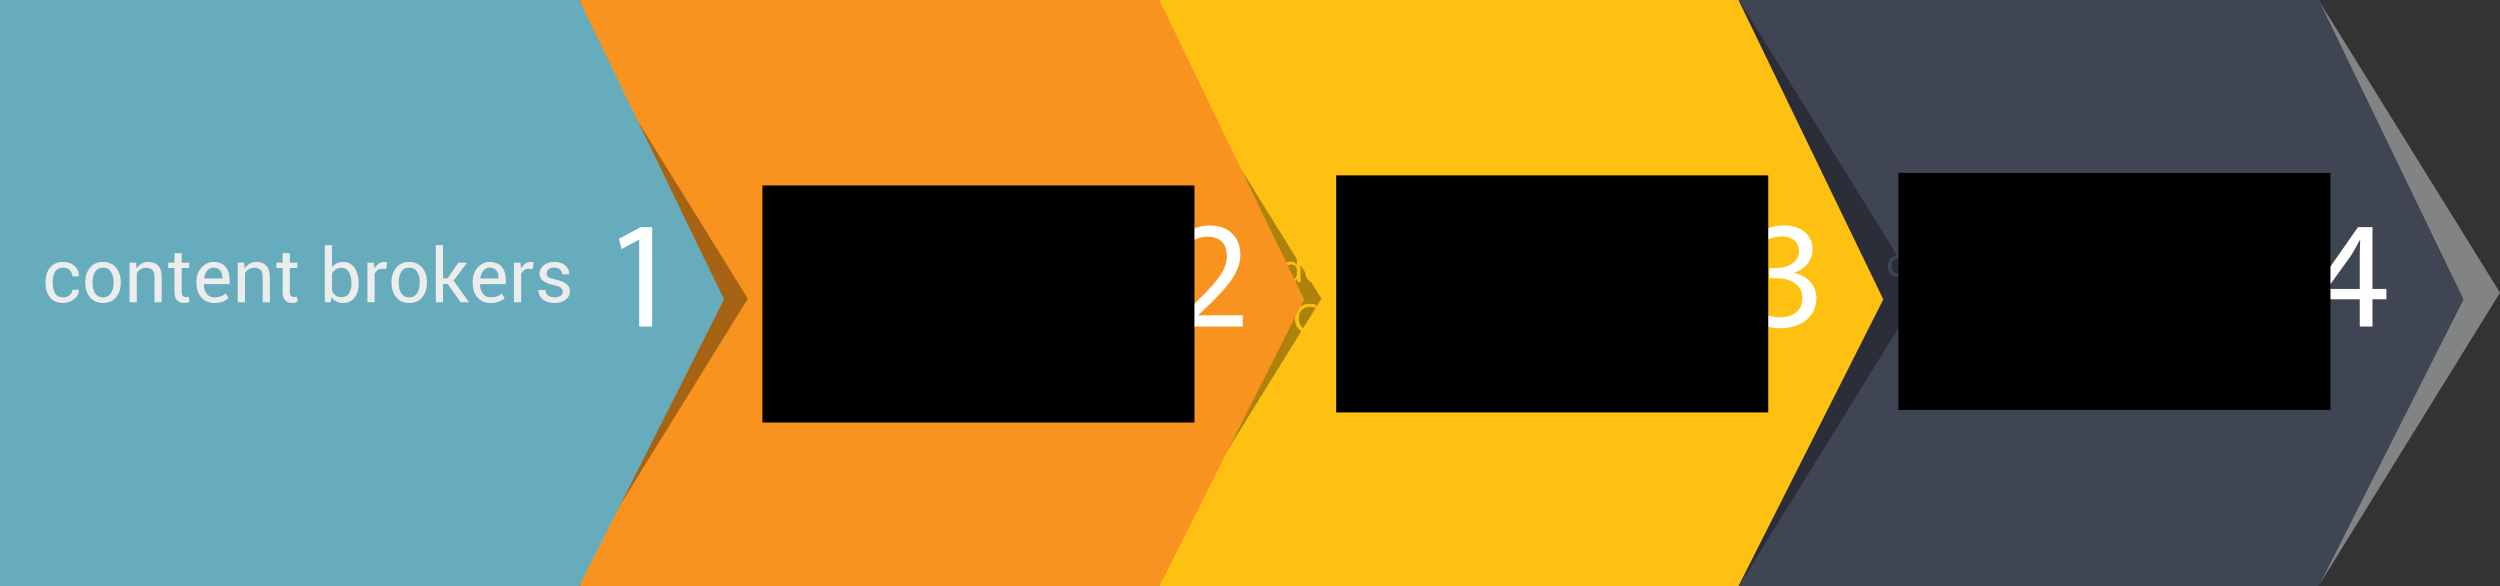 <?xml version="1.0" encoding="UTF-8" standalone="no"?>
<!-- Created with Inkscape (http://www.inkscape.org/) -->

<svg
   xmlns:dc="http://purl.org/dc/elements/1.1/"
   xmlns:cc="http://creativecommons.org/ns#"
   xmlns:rdf="http://www.w3.org/1999/02/22-rdf-syntax-ns#"
   xmlns:svg="http://www.w3.org/2000/svg"
   xmlns="http://www.w3.org/2000/svg"
   xmlns:sodipodi="http://sodipodi.sourceforge.net/DTD/sodipodi-0.dtd"
   xmlns:inkscape="http://www.inkscape.org/namespaces/inkscape"
   width="467.046"
   height="109.5"
   id="svg3162"
   version="1.1"
   inkscape:version="0.48.1 "
   sodipodi:docname="New document 2">
  <rect width="100%" height="100%" fill="#333333" stroke="none"/>
  <defs
     id="defs3">
    <clipPath
       id="clipPath11000"
       clipPathUnits="userSpaceOnUse">
      <path
         inkscape:connector-curvature="0"
         id="path11002"
         d="m 7014.76,2136.38 0,0 0,796.71 246.73,-397.81 -246.73,-398.9" />
    </clipPath>
    <clipPath
       id="clipPath10650"
       clipPathUnits="userSpaceOnUse">
      <path
         inkscape:connector-curvature="0"
         id="path10652"
         d="m 7800.48,2142.11 193.91,384.08 -194.51,402.08 210.35,-339.24 0,-7.37 -0.14,0 c -1.25,2.19 -4.05,4.19 -8.34,4.19 -6.66,0 -12.43,-5.64 -12.36,-14.83 0,-8.36 5.2,-14 11.86,-14 4.52,0 7.84,2.27 9.3,5.46 l 0.2,0 0.23,-4.82 4.43,0 0,0 c -0.11,1.81 -0.24,4.63 -0.24,7.09 l 0,16.37 6.38,-10.28 c 0.13,-6.27 3.31,-10.82 7.91,-12.82 l 14.15,-22.74 -24.81,-40.11 c -3.91,2.55 -6.06,7.1 -6.06,13.1 0,10.1 5.97,15.82 14.99,15.82 3.19,0 5.89,-0.63 7.71,-1.54 l 1.24,4 c -1.31,0.73 -4.39,1.73 -9.13,1.73 -11.92,0 -20.09,-8.1 -20.09,-20.19 0,-8.19 3.43,-14.01 8.82,-17.01 l -215.8,-348.97 m 202.13,419 c -5.34,0 -8.13,4.55 -8.13,10.19 0,6 3.04,10.55 8.25,10.55 3.77,0 6.51,-2.55 7.27,-5.73 l 0.23,-2.09 0,-4.82 -0.23,-2.19 c -0.91,-3.63 -4.01,-5.91 -7.39,-5.91" />
    </clipPath>
    <clipPath
       id="clipPath10292"
       clipPathUnits="userSpaceOnUse">
      <path
         inkscape:connector-curvature="0"
         id="path10294"
         d="m 8585.26,2136.38 0,0 0.65,1.09 0,-0.09 -0.65,-1" />
    </clipPath>
  </defs>
  <sodipodi:namedview
     inkscape:document-units="mm"
     id="base"
     pagecolor="#ffffff"
     bordercolor="#666666"
     borderopacity="1.0"
     inkscape:pageopacity="0.0"
     inkscape:pageshadow="2"
     inkscape:zoom="0.35"
     inkscape:cx="266.38007"
     inkscape:cy="37.60705"
     inkscape:current-layer="layer1"
     showgrid="false"
     units="mm"
     fit-margin-top="0"
     fit-margin-left="0"
     fit-margin-right="0"
     fit-margin-bottom="0"
     inkscape:window-width="1600"
     inkscape:window-height="838"
     inkscape:window-x="-8"
     inkscape:window-y="-8"
     inkscape:window-maximized="1" />
  <g
     inkscape:label="Layer 1"
     inkscape:groupmode="layer"
     id="layer1"
     transform="translate(-83.62,-460.469)">
    <path
       id="path9948"
       style="fill:#c2c2c2;fill-opacity:1;fill-rule:nonzero;stroke:none"
       d="m 191.991,569.969 0,-0.313 -0.161,0.313 -108.211,0 0,-109.5 108.211,0 0.161,0.324 0,-0.324 216.403,0 0.07,0.137 0,-0.137 0,0.137 -0.07,-0.137 -216.403,0 0,109.5"
       inkscape:connector-curvature="0" />
    <path
       id="path9950"
       style="fill:#a3a3a4;fill-opacity:1;fill-rule:nonzero;stroke:none"
       d="m 516.84,569.819 0.014,-0.013 33.812,-54.663 -33.825,54.675 m 33.825,-54.675 -33.838,-54.55 0,0 33.838,54.55"
       inkscape:connector-curvature="0" />
    <path
       id="path9952"
       style="fill:#828383;fill-opacity:1;fill-rule:nonzero;stroke:none"
       d="m 516.854,569.807 26.962,-53.413 -26.988,-55.799 33.838,54.55 -33.812,54.663"
       inkscape:connector-curvature="0" />
    <path
       id="path9954"
       style="fill:#404553;fill-opacity:1;fill-rule:nonzero;stroke:none"
       d="m 516.766,460.469 -108.212,0 0,109.5 108.212,0 27.049,-53.575 -27.049,-55.924"
       inkscape:connector-curvature="0" />
    <path
       id="path9956"
       style="fill:#ffffff;fill-opacity:1;fill-rule:nonzero;stroke:none"
       d="m 524.466,514.443 0,-6.186 c 0,-0.976 0.039,-1.95 0.087,-2.926 l -0.087,0 c -0.562,1.087 -1.025,1.888 -1.537,2.75 l -4.538,6.313 0,0.05 6.075,0 z m 0,7.026 0,-5.088 -8.612,0 0,-1.625 8.275,-11.85 2.712,0 0,11.537 2.6,0 0,1.938 -2.6,0 0,5.088 -2.375,0"
       inkscape:connector-curvature="0" />
    <g
       transform="matrix(0.137,0,0,-0.137,-771.493,863.593)"
       id="g10290"
       clip-path="url(#clipPath10292)">
      <path
         inkscape:connector-curvature="0"
         d="m 8585.26,2136.38 0.644,0 0,1.09 -0.644,0 0,-1.09 z"
         style="fill:#828383;fill-opacity:1;fill-rule:nonzero;stroke:none"
         id="path10296" />
    </g>
    <path
       id="path10298"
       style="fill:#828383;fill-opacity:1;fill-rule:nonzero;stroke:none"
       d="m 408.465,569.969 0,-0.137 0.089,-0.176 0,0.176 0,-0.013 -0.089,0.15"
       inkscape:connector-curvature="0" />
    <path
       id="path10300"
       style="fill:#a3a3a4;fill-opacity:1;fill-rule:nonzero;stroke:none"
       d="m 408.554,460.619 -0.089,-0.15 0.089,0.137 0,0.013"
       inkscape:connector-curvature="0" />
    <path
       id="path10302"
       style="fill:#828383;fill-opacity:1;fill-rule:nonzero;stroke:none"
       d="m 408.554,460.794 -0.089,-0.187 0,-0.137 0.089,0.15 0,-0.013 0,0.187"
       inkscape:connector-curvature="0" />
    <path
       id="path10304"
       style="fill:#2b2e38;fill-opacity:1;fill-rule:nonzero;stroke:none"
       d="m 408.554,569.832 0,-0.176 26.894,-53.262 -26.894,-55.6 0,-0.187 29.512,47.587 c -0.021,0 -0.038,0 -0.059,0 -0.917,0 -1.71,0.775 -1.7,2.038 0,1.149 0.712,1.924 1.63,1.924 0.62,0 1.073,-0.312 1.278,-0.75 l 0.023,0 0.029,0.662 0.613,0 0,0 c -0.017,-0.249 -0.032,-0.636 -0.032,-0.974 l 0,-0.025 2.528,4.075 -0.596,0.974 c -0.073,-0.013 -0.15,-0.013 -0.23,-0.013 -1.637,0 -2.761,1.113 -2.761,2.775 0,0.588 0.129,1.087 0.357,1.487 l -30.593,49.463 m 29.569,-58.237 c -0.735,0 -1.119,-0.625 -1.119,-1.401 0,-0.825 0.421,-1.45 1.134,-1.45 0.102,0 0.198,0.013 0.287,0.038 l 0.741,1.187 0,0.511 -0.033,0.301 c -0.122,0.499 -0.543,0.812 -1.01,0.812"
       inkscape:connector-curvature="0" />
    <path
       id="path10312"
       style="fill:#fec112;fill-opacity:1;fill-rule:nonzero;stroke:none"
       d="m 408.395,460.469 -108.211,0 0,109.5 108.211,0 27.054,-53.575 -27.054,-55.924"
       inkscape:connector-curvature="0" />
    <path
       id="path10314"
       style="fill:#ffffff;fill-opacity:1;fill-rule:nonzero;stroke:none"
       d="m 412.045,518.619 c 0.715,0.425 2.343,1.138 4.112,1.138 3.198,0 4.224,-2.026 4.195,-3.6 -0.029,-2.6 -2.367,-3.714 -4.793,-3.714 l -1.398,0 0,-1.887 1.398,0 c 1.827,0 4.138,-0.937 4.138,-3.138 0,-1.487 -0.944,-2.787 -3.255,-2.787 -1.484,0 -2.914,0.65 -3.712,1.225 l -0.686,-1.838 c 1.001,-0.712 2.885,-1.424 4.883,-1.424 3.655,0 5.311,2.174 5.311,4.424 0,1.95 -1.171,3.575 -3.426,4.401 l 0,0.062 c 2.284,0.425 4.114,2.137 4.142,4.725 0,2.974 -2.343,5.575 -6.77,5.575 -2.084,0 -3.91,-0.65 -4.826,-1.249 l 0.686,-1.913"
       inkscape:connector-curvature="0" />
    <g
       transform="matrix(0.137,0,0,-0.137,-771.493,863.593)"
       id="g10648"
       clip-path="url(#clipPath10650)">
      <path
         inkscape:connector-curvature="0"
         d="m 7799.88,2142.11 243.727,0 0,786.156 -243.727,0 0,-786.156 z"
         style="fill:#ab820c;fill-opacity:1;fill-rule:nonzero;stroke:none"
         id="path10654" />
    </g>
    <path
       id="path10662"
       style="fill:#f7931e;fill-opacity:1;fill-rule:nonzero;stroke:none"
       d="m 300.202,460.469 -108.211,0 0,109.5 108.211,0 27.054,-53.575 -27.054,-55.924"
       inkscape:connector-curvature="0" />
    <path
       id="path10664"
       style="fill:#ffffff;fill-opacity:1;fill-rule:nonzero;stroke:none"
       d="m 303.95,521.469 0,-1.538 1.972,-1.912 c 4.736,-4.514 6.905,-6.913 6.905,-9.713 0,-1.888 -0.882,-3.626 -3.65,-3.626 -1.689,0 -3.084,0.851 -3.942,1.575 l -0.801,-1.774 c 1.258,-1.062 3.112,-1.887 5.225,-1.887 3.998,0 5.685,2.736 5.685,5.4 0,3.425 -2.486,6.186 -6.396,9.962 l -1.46,1.374 0,0.051 8.314,0 0,2.088 -11.851,0"
       inkscape:connector-curvature="0" />
    <g
       transform="matrix(0.137,0,0,-0.137,-771.493,863.593)"
       id="g10998"
       clip-path="url(#clipPath11000)">
      <path
         inkscape:connector-curvature="0"
         d="m 7014.76,2136.38 246.727,0 0,796.707 -246.727,0 0,-796.707 z"
         style="fill:#a66314;fill-opacity:1;fill-rule:nonzero;stroke:none"
         id="path11004" />
    </g>
    <path
       id="path11006"
       style="fill:#66acbc;fill-opacity:1;fill-rule:nonzero;stroke:none"
       d="m 191.831,460.469 -108.211,0 0,109.5 108.211,0 27.052,-53.575 -27.052,-55.924"
       inkscape:connector-curvature="0" />
    <path
       id="path11008"
       style="fill:#ffffff;fill-opacity:1;fill-rule:nonzero;stroke:none"
       d="m 203.026,505.257 -0.058,0 -3.226,1.737 -0.485,-1.913 4.054,-2.174 2.143,0 0,18.563 -2.429,0 0,-16.212"
       inkscape:connector-curvature="0" />
    <g
       transform="translate(-61.388,233.532)"
       style="font-size:18px;font-style:normal;font-variant:normal;font-weight:normal;font-stretch:normal;text-align:start;line-height:125%;letter-spacing:0px;word-spacing:0px;text-anchor:start;fill:#ececec;fill-opacity:1;stroke:none;font-family:Roboto;-inkscape-font-specification:Roboto"
       id="flowRoot25497">
      <path
         d="m 156.829,282.492 c 0.447,0 0.84,-0.138 1.179,-0.414 0.34,-0.276 0.509,-0.614 0.509,-1.015 l 1.21,0 0.014,0.041 c 0.023,0.638 -0.261,1.204 -0.851,1.699 -0.59,0.494 -1.277,0.742 -2.061,0.742 -1.076,0 -1.898,-0.351 -2.468,-1.053 -0.57,-0.702 -0.854,-1.584 -0.854,-2.646 l 0,-0.287 c 0,-1.053 0.286,-1.931 0.858,-2.635 0.572,-0.704 1.393,-1.056 2.464,-1.056 0.866,1e-5 1.573,0.255 2.123,0.766 0.549,0.51 0.815,1.137 0.796,1.88 l -0.014,0.041 -1.217,0 c -1e-5,-0.451 -0.16,-0.835 -0.479,-1.152 -0.319,-0.317 -0.722,-0.475 -1.21,-0.475 -0.706,1e-5 -1.211,0.254 -1.514,0.762 -0.303,0.508 -0.455,1.131 -0.455,1.87 l 0,0.287 c 0,0.757 0.15,1.387 0.451,1.89 0.301,0.504 0.807,0.755 1.518,0.755 z"
         style="font-size:14px;fill:#ececec"
         id="path25703"
         inkscape:connector-curvature="0" />
      <path
         d="m 160.944,279.635 c 0,-1.094 0.296,-1.995 0.889,-2.704 0.592,-0.709 1.397,-1.063 2.413,-1.063 1.025,10e-6 1.835,0.353 2.43,1.06 0.595,0.706 0.892,1.609 0.892,2.707 l 0,0.15 c -1e-5,1.103 -0.296,2.005 -0.889,2.707 -0.592,0.702 -1.399,1.053 -2.42,1.053 -1.021,0 -1.829,-0.352 -2.423,-1.056 -0.595,-0.704 -0.892,-1.605 -0.892,-2.704 z m 1.347,0.15 c -1e-5,0.784 0.165,1.431 0.496,1.941 0.33,0.51 0.821,0.766 1.473,0.766 0.643,0 1.13,-0.255 1.463,-0.766 0.333,-0.51 0.499,-1.158 0.499,-1.941 l 0,-0.15 c -1e-5,-0.775 -0.167,-1.42 -0.502,-1.935 -0.335,-0.515 -0.826,-0.772 -1.473,-0.772 -0.643,10e-6 -1.129,0.258 -1.459,0.772 -0.33,0.515 -0.496,1.16 -0.496,1.935 z"
         style="font-size:14px;fill:#ececec"
         id="path25705"
         inkscape:connector-curvature="0" />
      <path
         d="m 170.419,276.005 0.096,1.101 c 0.246,-0.392 0.555,-0.696 0.926,-0.913 0.371,-0.216 0.794,-0.325 1.268,-0.325 0.798,10e-6 1.415,0.234 1.853,0.701 0.438,0.467 0.656,1.188 0.656,2.164 l 0,4.669 -1.347,0 0,-4.642 c 0,-0.652 -0.129,-1.114 -0.386,-1.388 -0.257,-0.273 -0.651,-0.41 -1.179,-0.41 -0.387,10e-6 -0.73,0.093 -1.029,0.28 -0.299,0.187 -0.537,0.442 -0.714,0.766 l 0,5.394 -1.347,0 0,-7.396 z"
         style="font-size:14px;fill:#ececec"
         id="path25707"
         inkscape:connector-curvature="0" />
      <path
         d="m 178.95,274.221 0,1.784 1.401,0 0,0.998 -1.401,0 0,4.491 c -1e-5,0.346 0.072,0.59 0.215,0.731 0.144,0.141 0.334,0.212 0.571,0.212 0.077,0 0.163,-0.009 0.256,-0.027 0.093,-0.018 0.177,-0.041 0.25,-0.068 l 0.178,0.923 c -0.1,0.082 -0.247,0.149 -0.441,0.202 -0.194,0.052 -0.389,0.079 -0.584,0.079 -0.547,0 -0.982,-0.165 -1.306,-0.496 -0.324,-0.33 -0.485,-0.849 -0.485,-1.555 l 0,-4.491 -1.176,0 0,-0.998 1.176,0 0,-1.784 z"
         style="font-size:14px;fill:#ececec"
         id="path25709"
         inkscape:connector-curvature="0" />
      <path
         d="m 185.082,283.545 c -1.03,0 -1.849,-0.343 -2.458,-1.029 -0.608,-0.686 -0.913,-1.576 -0.913,-2.669 l 0,-0.301 c 0,-1.053 0.313,-1.929 0.94,-2.628 0.627,-0.7 1.368,-1.049 2.225,-1.049 0.998,10e-6 1.752,0.301 2.263,0.902 0.51,0.602 0.766,1.404 0.766,2.406 l 0,0.841 -4.799,0 -0.021,0.034 c 0.014,0.711 0.194,1.295 0.54,1.753 0.346,0.458 0.832,0.687 1.456,0.687 0.456,0 0.856,-0.065 1.2,-0.195 0.344,-0.13 0.641,-0.309 0.892,-0.537 l 0.526,0.875 c -0.264,0.26 -0.613,0.476 -1.046,0.649 -0.433,0.173 -0.957,0.26 -1.572,0.26 z m -0.205,-6.617 c -0.451,10e-6 -0.836,0.19 -1.155,0.571 -0.319,0.381 -0.515,0.858 -0.588,1.432 l 0.014,0.034 3.411,0 0,-0.178 c 0,-0.529 -0.141,-0.971 -0.424,-1.326 -0.283,-0.355 -0.702,-0.533 -1.258,-0.533 z"
         style="font-size:14px;fill:#ececec"
         id="path25711"
         inkscape:connector-curvature="0" />
      <path
         d="m 190.626,276.005 0.096,1.101 c 0.246,-0.392 0.555,-0.696 0.926,-0.913 0.371,-0.216 0.794,-0.325 1.268,-0.325 0.798,10e-6 1.415,0.234 1.853,0.701 0.438,0.467 0.656,1.188 0.656,2.164 l 0,4.669 -1.347,0 0,-4.642 c 0,-0.652 -0.129,-1.114 -0.386,-1.388 -0.257,-0.273 -0.651,-0.41 -1.179,-0.41 -0.387,10e-6 -0.73,0.093 -1.029,0.28 -0.299,0.187 -0.537,0.442 -0.714,0.766 l 0,5.394 -1.347,0 0,-7.396 z"
         style="font-size:14px;fill:#ececec"
         id="path25713"
         inkscape:connector-curvature="0" />
      <path
         d="m 199.157,274.221 0,1.784 1.401,0 0,0.998 -1.401,0 0,4.491 c -1e-5,0.346 0.072,0.59 0.215,0.731 0.144,0.141 0.334,0.212 0.571,0.212 0.077,0 0.163,-0.009 0.256,-0.027 0.093,-0.018 0.177,-0.041 0.25,-0.068 l 0.178,0.923 c -0.1,0.082 -0.247,0.149 -0.441,0.202 -0.194,0.052 -0.389,0.079 -0.584,0.079 -0.547,0 -0.982,-0.165 -1.306,-0.496 -0.324,-0.33 -0.485,-0.849 -0.485,-1.555 l 0,-4.491 -1.176,0 0,-0.998 1.176,0 0,-1.784 z"
         style="font-size:14px;fill:#ececec"
         id="path25715"
         inkscape:connector-curvature="0" />
      <path
         d="m 212.009,279.984 c -1e-5,1.066 -0.256,1.927 -0.769,2.581 -0.513,0.654 -1.218,0.981 -2.116,0.981 -0.488,0 -0.911,-0.095 -1.271,-0.284 -0.36,-0.189 -0.659,-0.468 -0.896,-0.837 l -0.164,0.978 -1.101,0 0,-10.664 1.347,0 0,4.143 c 0.232,-0.328 0.521,-0.579 0.865,-0.752 0.344,-0.173 0.746,-0.26 1.207,-0.26 0.911,10e-6 1.622,0.365 2.133,1.094 0.51,0.729 0.766,1.688 0.766,2.878 z m -1.347,-0.144 c -1e-5,-0.848 -0.156,-1.539 -0.468,-2.075 -0.312,-0.535 -0.787,-0.803 -1.425,-0.803 -0.415,10e-6 -0.764,0.101 -1.049,0.304 -0.285,0.203 -0.512,0.475 -0.68,0.817 l 0,3.206 c 0.173,0.365 0.4,0.649 0.68,0.854 0.28,0.205 0.635,0.308 1.063,0.308 0.633,0 1.105,-0.226 1.415,-0.677 0.31,-0.451 0.465,-1.048 0.465,-1.791 z"
         style="font-size:14px;fill:#ececec"
         id="path25717"
         inkscape:connector-curvature="0" />
      <path
         d="m 217.149,277.195 -0.69,-0.041 c -0.355,1e-5 -0.655,0.084 -0.899,0.253 -0.244,0.169 -0.432,0.406 -0.564,0.711 l 0,5.284 -1.347,0 0,-7.396 1.203,0 0.13,1.08 c 0.21,-0.383 0.468,-0.681 0.776,-0.896 0.308,-0.214 0.662,-0.321 1.063,-0.321 0.1,10e-6 0.196,0.008 0.287,0.024 0.091,0.016 0.166,0.033 0.226,0.051 z"
         style="font-size:14px;fill:#ececec"
         id="path25719"
         inkscape:connector-curvature="0" />
      <path
         d="m 218.147,279.635 c 0,-1.094 0.296,-1.995 0.889,-2.704 0.592,-0.709 1.397,-1.063 2.413,-1.063 1.025,10e-6 1.835,0.353 2.43,1.06 0.595,0.706 0.892,1.609 0.892,2.707 l 0,0.15 c 0,1.103 -0.296,2.005 -0.889,2.707 -0.592,0.702 -1.399,1.053 -2.42,1.053 -1.021,0 -1.829,-0.352 -2.423,-1.056 -0.595,-0.704 -0.892,-1.605 -0.892,-2.704 z m 1.347,0.15 c 0,0.784 0.165,1.431 0.496,1.941 0.33,0.51 0.821,0.766 1.473,0.766 0.643,0 1.13,-0.255 1.463,-0.766 0.333,-0.51 0.499,-1.158 0.499,-1.941 l 0,-0.15 c 0,-0.775 -0.167,-1.42 -0.502,-1.935 -0.335,-0.515 -0.826,-0.772 -1.473,-0.772 -0.643,10e-6 -1.129,0.258 -1.459,0.772 -0.33,0.515 -0.496,1.16 -0.496,1.935 z"
         style="font-size:14px;fill:#ececec"
         id="path25721"
         inkscape:connector-curvature="0" />
      <path
         d="m 228.647,279.99 -0.875,0 0,3.411 -1.347,0 0,-10.664 1.347,0 0,6.18 0.861,0 2.023,-2.912 1.613,0 -2.529,3.363 2.892,4.033 -1.586,0 z"
         style="font-size:14px;fill:#ececec"
         id="path25723"
         inkscape:connector-curvature="0" />
      <path
         d="m 236.68,283.545 c -1.03,0 -1.849,-0.343 -2.458,-1.029 -0.608,-0.686 -0.913,-1.576 -0.913,-2.669 l 0,-0.301 c 0,-1.053 0.313,-1.929 0.94,-2.628 0.627,-0.7 1.368,-1.049 2.225,-1.049 0.998,10e-6 1.752,0.301 2.263,0.902 0.51,0.602 0.766,1.404 0.766,2.406 l 0,0.841 -4.799,0 -0.021,0.034 c 0.014,0.711 0.194,1.295 0.54,1.753 0.346,0.458 0.832,0.687 1.456,0.687 0.456,0 0.856,-0.065 1.2,-0.195 0.344,-0.13 0.641,-0.309 0.892,-0.537 l 0.526,0.875 c -0.264,0.26 -0.613,0.476 -1.046,0.649 -0.433,0.173 -0.957,0.26 -1.572,0.26 z m -0.205,-6.617 c -0.451,10e-6 -0.836,0.19 -1.155,0.571 -0.319,0.381 -0.515,0.858 -0.588,1.432 l 0.014,0.034 3.411,0 0,-0.178 c -1e-5,-0.529 -0.141,-0.971 -0.424,-1.326 -0.283,-0.355 -0.702,-0.533 -1.258,-0.533 z"
         style="font-size:14px;fill:#ececec"
         id="path25725"
         inkscape:connector-curvature="0" />
      <path
         d="m 244.521,277.195 -0.69,-0.041 c -0.355,1e-5 -0.655,0.084 -0.899,0.253 -0.244,0.169 -0.432,0.406 -0.564,0.711 l 0,5.284 -1.347,0 0,-7.396 1.203,0 0.13,1.08 c 0.21,-0.383 0.468,-0.681 0.776,-0.896 0.308,-0.214 0.662,-0.321 1.063,-0.321 0.1,10e-6 0.196,0.008 0.287,0.024 0.091,0.016 0.166,0.033 0.226,0.051 z"
         style="font-size:14px;fill:#ececec"
         id="path25727"
         inkscape:connector-curvature="0" />
      <path
         d="m 250.133,281.44 c 0,-0.296 -0.113,-0.54 -0.338,-0.731 -0.226,-0.191 -0.653,-0.358 -1.282,-0.499 -0.898,-0.196 -1.573,-0.461 -2.027,-0.796 -0.453,-0.335 -0.68,-0.792 -0.68,-1.371 0,-0.602 0.255,-1.114 0.766,-1.538 0.51,-0.424 1.176,-0.636 1.996,-0.636 0.861,10e-6 1.546,0.221 2.054,0.663 0.508,0.442 0.751,0.98 0.728,1.613 l -0.014,0.041 -1.285,0 c 0,-0.324 -0.136,-0.614 -0.407,-0.872 -0.271,-0.257 -0.63,-0.386 -1.077,-0.386 -0.479,10e-6 -0.834,0.105 -1.066,0.314 -0.232,0.21 -0.349,0.463 -0.349,0.759 0,0.292 0.103,0.522 0.308,0.69 0.205,0.169 0.622,0.319 1.251,0.451 0.934,0.201 1.629,0.473 2.085,0.817 0.456,0.344 0.684,0.806 0.684,1.384 0,0.656 -0.265,1.187 -0.796,1.593 -0.531,0.406 -1.225,0.608 -2.082,0.608 -0.943,0 -1.686,-0.239 -2.229,-0.718 -0.542,-0.479 -0.8,-1.037 -0.772,-1.675 l 0.014,-0.041 1.285,0 c 0.023,0.479 0.201,0.828 0.533,1.049 0.333,0.221 0.722,0.332 1.169,0.332 0.479,0 0.853,-0.097 1.125,-0.291 0.271,-0.194 0.407,-0.448 0.407,-0.762 z"
         style="font-size:14px;fill:#ececec"
         id="path25729"
         inkscape:connector-curvature="0" />
    </g>
    <flowRoot
       transform="translate(73.193,225.61)"
       style="font-size:18px;font-style:normal;font-variant:normal;font-weight:normal;font-stretch:normal;text-align:start;line-height:125%;letter-spacing:0px;word-spacing:0px;text-anchor:start;fill:#000000;fill-opacity:1;stroke:none;font-family:Roboto;-inkscape-font-specification:Roboto"
       id="flowRoot25497-1"
       xml:space="preserve"><flowRegion
         id="flowRegion25499-7"><rect
           y="269.505"
           x="152.857"
           height="44.286"
           width="80.714"
           id="rect25501-4" /></flowRegion><flowPara
         style="font-size:14px;fill:#ffffff"
         id="flowPara25503-0">content aggregatorss</flowPara></flowRoot>    <flowRoot
       transform="translate(180.389,223.726)"
       style="font-size:18px;font-style:normal;font-variant:normal;font-weight:normal;font-stretch:normal;text-align:start;line-height:125%;letter-spacing:0px;word-spacing:0px;text-anchor:start;fill:#000000;fill-opacity:1;stroke:none;font-family:Roboto;-inkscape-font-specification:Roboto"
       id="flowRoot25497-1-9"
       xml:space="preserve"><flowRegion
         id="flowRegion25499-7-4"><rect
           y="269.505"
           x="152.857"
           height="44.286"
           width="80.714"
           id="rect25501-4-8" /></flowRegion><flowPara
         style="font-size:14px;fill:#ffffff"
         id="flowPara25503-0-8">application aggregators</flowPara></flowRoot>    <flowRoot
       transform="translate(285.42,223.268)"
       style="font-size:18px;font-style:normal;font-variant:normal;font-weight:normal;font-stretch:normal;text-align:start;line-height:125%;letter-spacing:0px;word-spacing:0px;text-anchor:start;fill:#000000;fill-opacity:1;stroke:none;font-family:Roboto;-inkscape-font-specification:Roboto"
       id="flowRoot25497-1-2"
       xml:space="preserve"><flowRegion
         id="flowRegion25499-7-45"><rect
           y="269.505"
           x="152.857"
           height="44.286"
           width="80.714"
           id="rect25501-4-5" /></flowRegion><flowPara
         style="font-size:14px;fill:#ffffff"
         id="flowPara25503-0-1">apps and sites </flowPara></flowRoot>  </g>
</svg>
